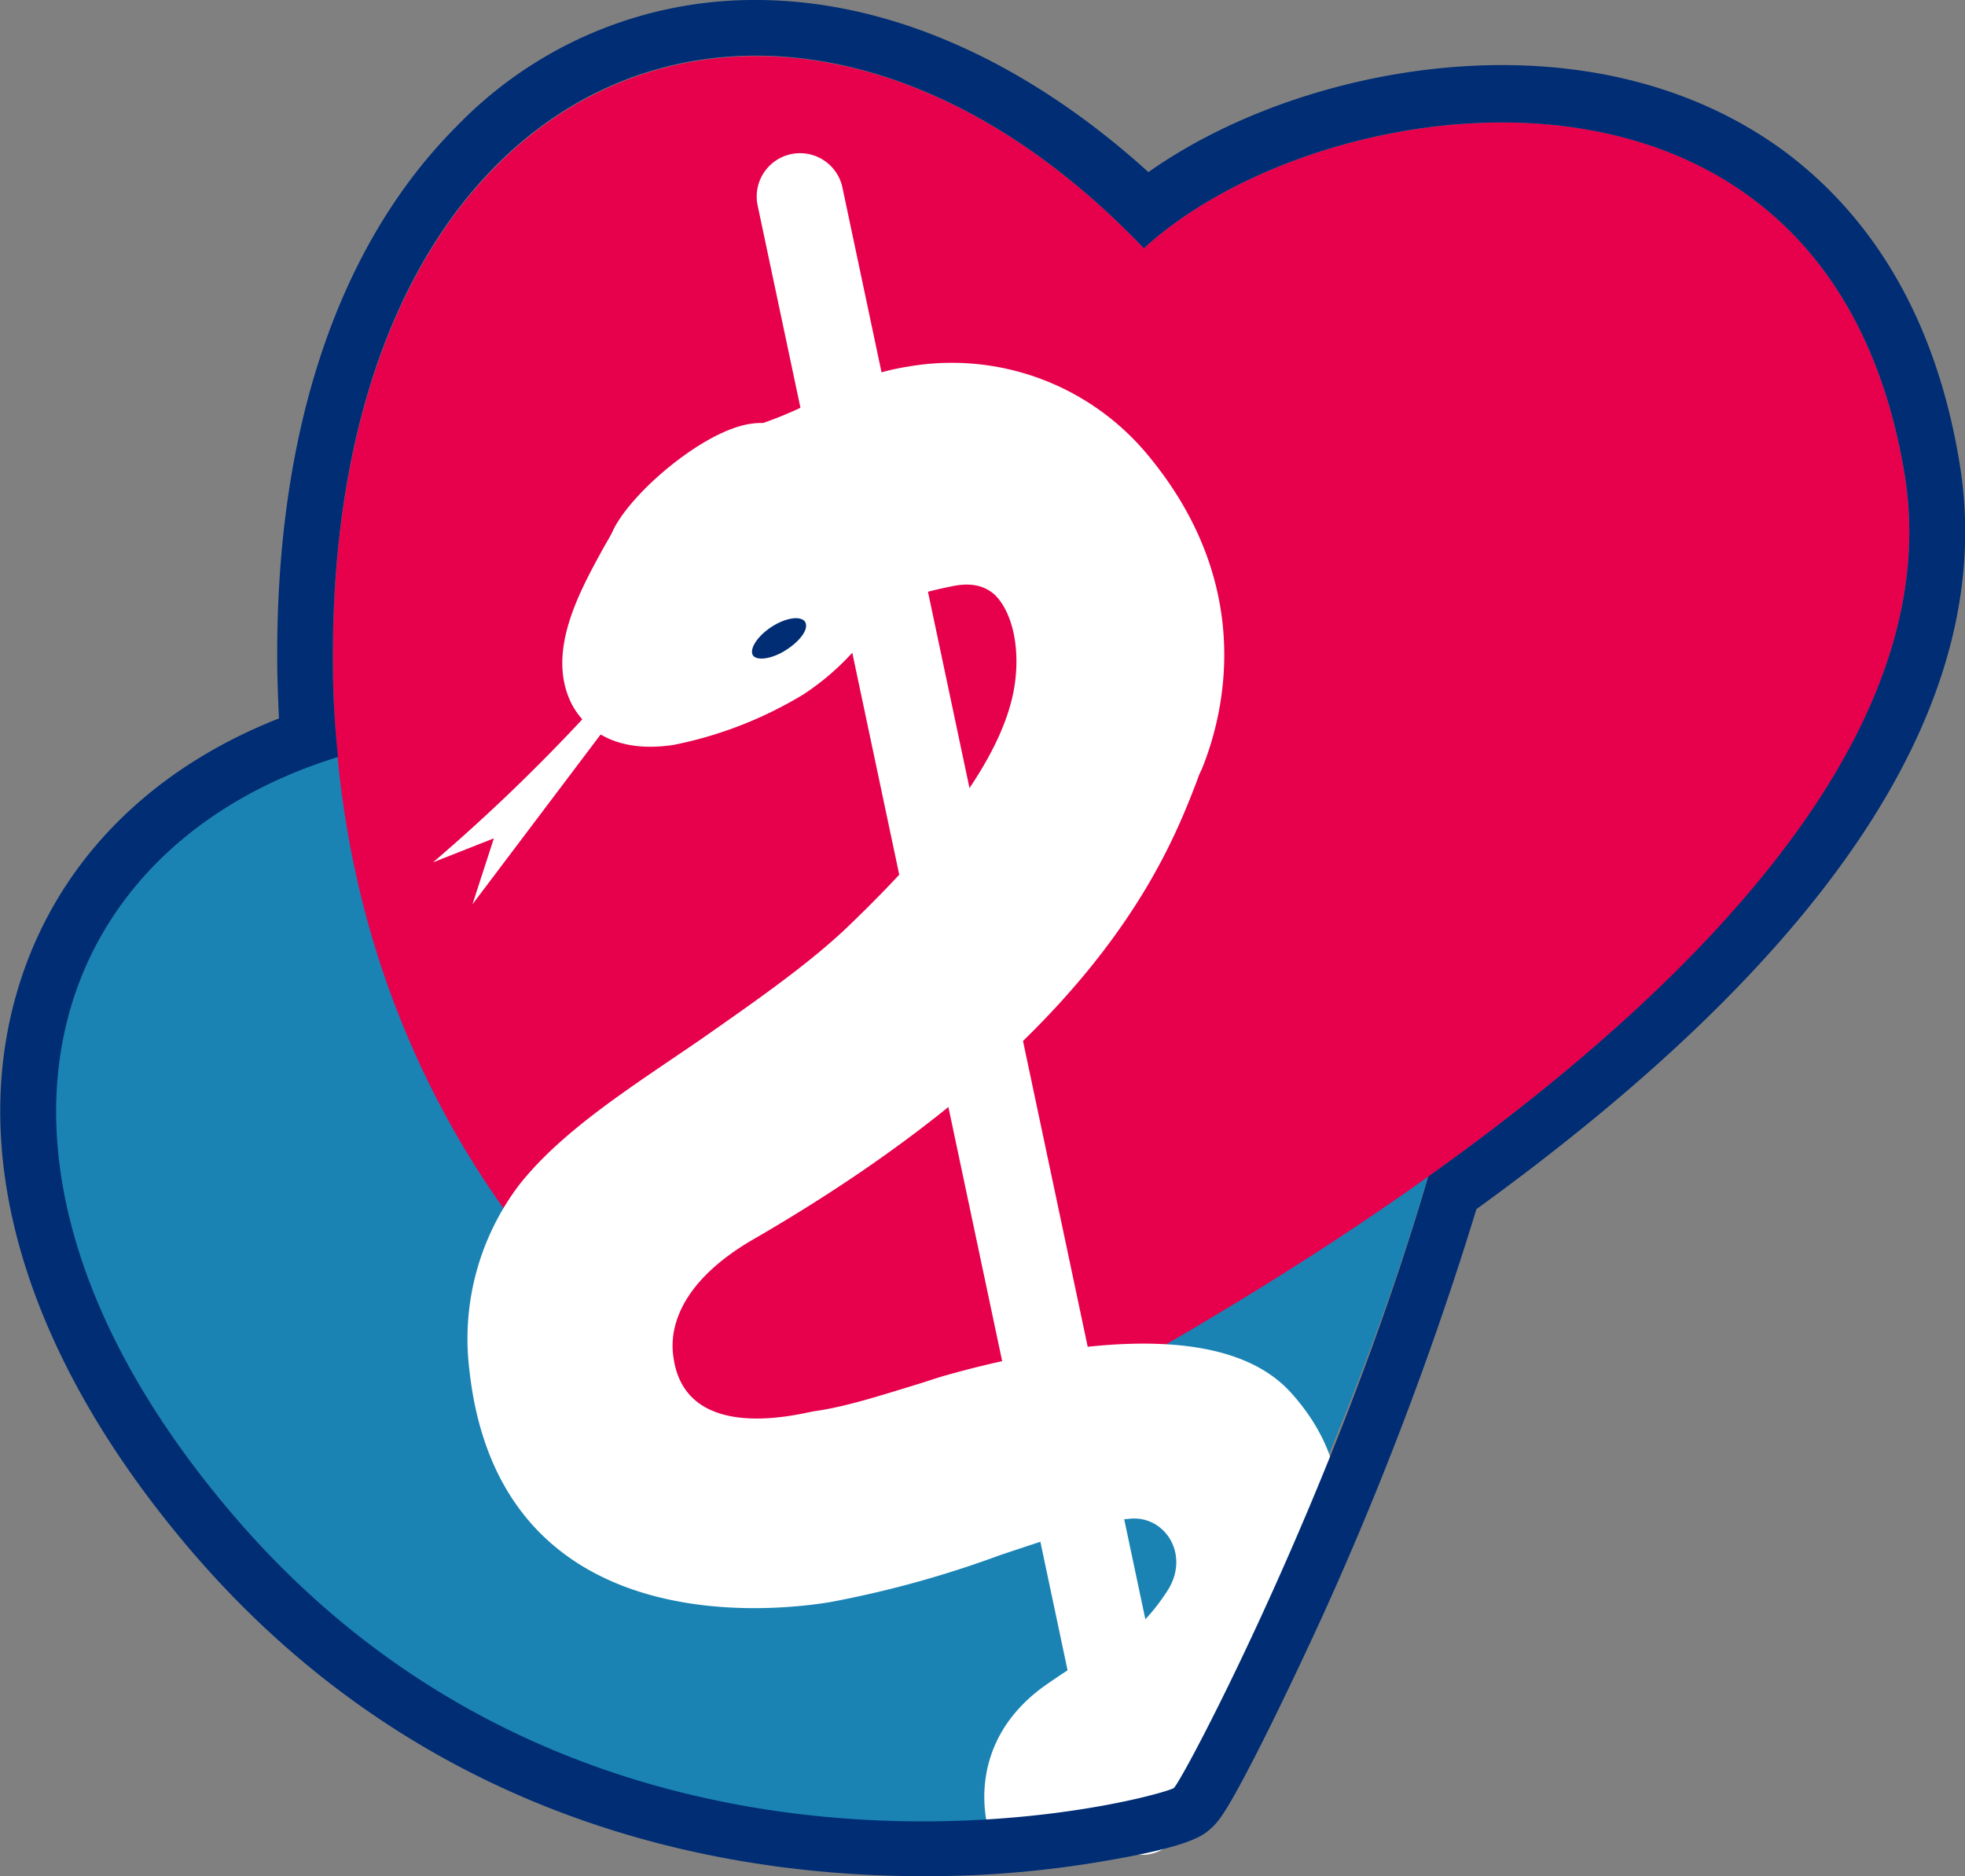 <svg id="Layer_1" data-name="Layer 1" xmlns="http://www.w3.org/2000/svg" xmlns:xlink="http://www.w3.org/1999/xlink" viewBox="0 0 229.45 219.1"><rect x="0" y="0" width="229.45" height="219.1" fill="#808080" stroke="none"/><defs><style>.cls-1{fill:none;}.cls-2{opacity:0.8;}.cls-3{clip-path:url(#clip-path);}.cls-4{fill:#0083c1;}.cls-5{clip-path:url(#clip-path-2);}.cls-6{fill:#e7004c;}.cls-7{fill:#fff;}.cls-8{fill:#002d74;}</style><clipPath id="clip-path"><rect class="cls-1" x="6.47" y="39.7" width="167.7" height="174.8"/></clipPath><clipPath id="clip-path-2"><rect class="cls-1" x="38.87" y="6.5" width="184.1" height="168.4"/></clipPath></defs><g class="cls-2"><g class="cls-3"><path class="cls-4" d="M158.47,52.3c-40-33.7-81.3,7.8-86,33.6-58.6-6.7-88.7,39.7-45.7,90.5,43.4,51.4,109,37.7,110.2,32.4.7-2.8,66.4-118.8,21.5-156.5"/></g></g><g class="cls-5"><path class="cls-6" d="M222.37,55.2c-9.1-54.2-68.3-45.1-88.8-26.2-41.1-43-94.8-22.7-94.7,47.9.1,71.4,60,101.4,64.4,97.7,2.3-1.9,129.2-58.8,119.1-119.4"/></g><path class="cls-7" d="M134,53.1a29.71,29.71,0,0,0-27.9-10.3,28.4,28.4,0,0,0-6.2,1.7c-1.4.6-2.8,1.3-4.4,2.1a44.72,44.72,0,0,1-6.4,2.8,7.57,7.57,0,0,0-1.5.1c-5.4.8-13.8,7.9-16,12.4-.2.5-.7,1.3-1.2,2.2-2.8,5.1-6.7,12.2-3.6,18.2,1.2,2.2,4.3,5.8,11.8,4.7a46.82,46.82,0,0,0,15.2-5.9,29.75,29.75,0,0,0,8.8-8.9c.7-.6,1.2-1.1,1.6-1.5.2-.2.5-.4.5-.5a48.84,48.84,0,0,1,6.3-1.7c2.2-.5,3.9-.2,5.2,1,1.8,1.8,2.8,5.4,2.4,9.5-.7,7.8-7.3,17.5-20,29.6-4.6,4.3-10.8,8.6-16.8,12.8-7.7,5.3-16.1,10.5-21.2,17a29.76,29.76,0,0,0-5.8,21.5c3.3,30.6,32.9,28.7,42.1,27.2a122,122,0,0,0,19.9-5.5c5.4-1.8,10.4-3.5,14.6-4.2h.2c4.3-.7,7.5,4.1,4.7,8.4-3.4,5.2-6,5.9-8.9,7.6-1.4.8-3.2,1.9-5.6,3.6-8.6,6.3-7.4,15.3-5.5,19.2l11.1-2.9c2.2-.9,7-1.9,10.5-4,3.7-2.2,3-8.3,7-11.3,7.3-5.6,8.1-13.4,9.9-16.8,3.2-6.4.6-13.4-4-18.5-4.8-5.4-14.2-7-27.8-4.9a114.54,114.54,0,0,0-12.5,2.8c-1.1.3-2.2.7-3.2,1-5.2,1.6-8.7,2.7-12.2,3.2-1.4.2-15.3,4.1-16.5-6.6-.3-2.4.1-7.9,8.9-13.2,40.5-23.3,48.8-44.8,52.3-53.9a7.26,7.26,0,0,1,.5-1.2c2.5-6.1,6.6-21.3-6.3-36.8"/><path class="cls-7" d="M68.37,83.6a213.67,213.67,0,0,1-17.8,17.1l7.1-2.8-2.5,7.7,15.7-20.8"/><path class="cls-7" d="M133.37,216.6a5.12,5.12,0,0,1-5-4L88.47,24a5.06,5.06,0,1,1,9.9-2.1l39.9,188.6a5.1,5.1,0,0,1-3.9,6A3.4,3.4,0,0,1,133.37,216.6Z"/><path class="cls-8" d="M94,72.6c-.5-.7-2.2-.5-3.9.6s-2.6,2.6-2.2,3.3,2.2.5,3.9-.6,2.7-2.5,2.2-3.3"/><path class="cls-8" d="M88.27,6.5c14.7,0,30.8,7.3,45.3,22.5,9-8.3,25.4-14.7,41.8-14.7,21,0,41.9,10.5,47,40.9s-24.6,60.1-55.6,82.2c-10.7,36.6-28.6,70.4-29.7,71.4-.5.4-12.4,3.9-29.3,3.9-23.2,0-55.8-6.5-80.9-36.2-33.9-40-22.4-77.3,12.6-88.1a106.53,106.53,0,0,1-.6-11.5c-.1-45.8,22.4-70.4,49.4-70.4m0-6.5h0a48.25,48.25,0,0,0-34.9,14.7c-13.8,13.8-21.1,35.3-21,62.2,0,2.3.1,4.6.2,7C17.07,90,6.27,101.2,2,115.8c-5.8,19.8,1.3,42.8,19.9,64.8,26.9,31.8,61.6,38.5,85.9,38.5a121.77,121.77,0,0,0,21.9-1.9c9.3-1.6,10.8-2.9,11.5-3.5.9-.8,1.6-1.3,5.3-8.5,1.7-3.3,4.4-8.8,7.8-16.2a393.93,393.93,0,0,0,18.1-47.8c42-30.4,61-59.7,56.4-87.2-2.6-15.8-9.4-27.9-20-36-9-6.8-20.5-10.4-33.4-10.4-14.9,0-30.4,4.8-41.3,12.5C119.87,7.2,103.87,0,88.27,0"/></svg>